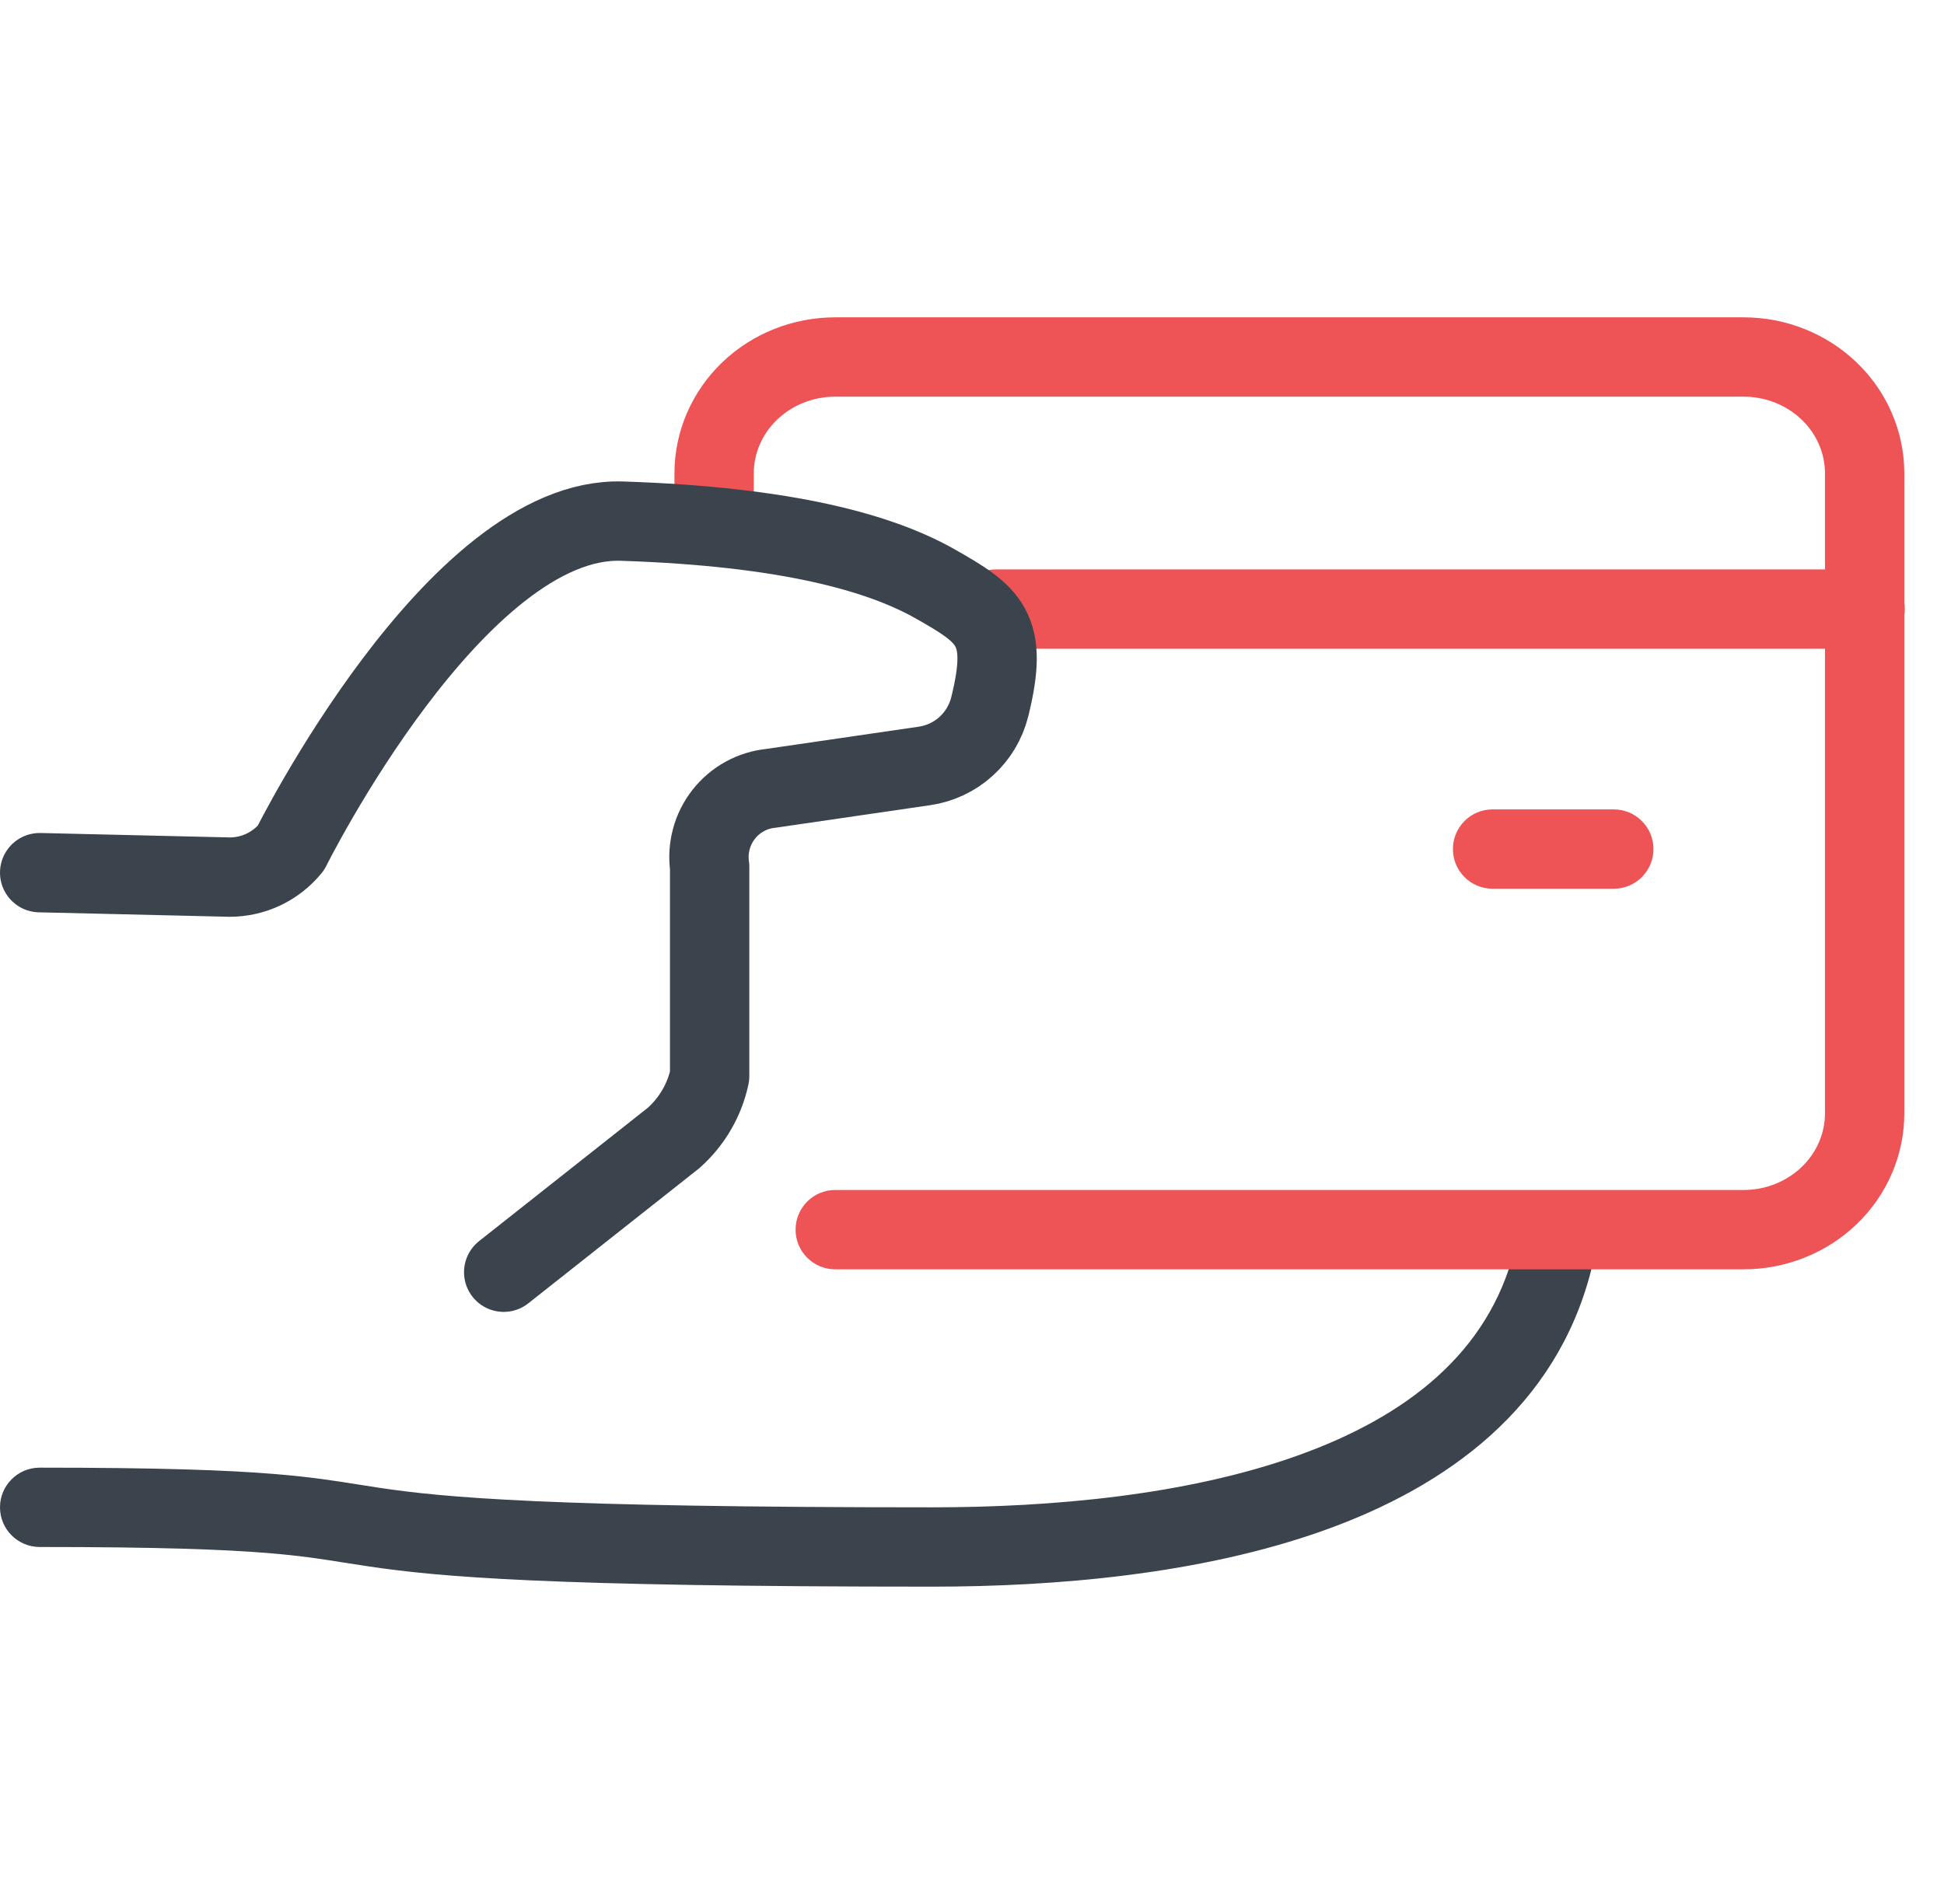 <svg width="49" height="48" viewBox="0 0 49 48" fill="none" xmlns="http://www.w3.org/2000/svg">
<path fill-rule="evenodd" clip-rule="evenodd" d="M39.383 30.815C39.918 30.952 40.241 31.497 40.104 32.032C39.222 35.476 36.492 37.466 33.378 38.579C30.27 39.691 26.611 40 23.5 40C13.747 40 11.057 39.751 9.291 39.489C9.072 39.457 8.873 39.425 8.681 39.395C8.102 39.303 7.585 39.221 6.755 39.153C5.646 39.062 3.991 39 1 39C0.448 39 0 38.552 0 38C0 37.448 0.448 37 1 37C4.009 37 5.729 37.062 6.917 37.16C7.829 37.234 8.435 37.33 9.031 37.425C9.213 37.454 9.395 37.483 9.584 37.511C11.193 37.749 13.753 38 23.5 38C26.518 38 29.912 37.695 32.705 36.696C35.493 35.699 37.515 34.08 38.166 31.536C38.303 31.001 38.848 30.678 39.383 30.815Z" fill="#3B434C"/>
<path fill-rule="evenodd" clip-rule="evenodd" d="M18.201 9.138C18.964 8.405 19.99 8 21.053 8H43.947C45.01 8 46.036 8.405 46.799 9.138C47.563 9.872 48 10.877 48 11.933V28.067C48 29.123 47.563 30.128 46.799 30.862C46.036 31.595 45.01 32 43.947 32H21.053C20.5 32 20.053 31.552 20.053 31C20.053 30.448 20.5 30 21.053 30H43.947C44.504 30 45.031 29.787 45.413 29.42C45.794 29.054 46 28.566 46 28.067V11.933C46 11.434 45.794 10.946 45.413 10.58C45.031 10.213 44.504 10 43.947 10H21.053C20.496 10 19.969 10.213 19.587 10.58C19.206 10.946 19 11.434 19 11.933V13.231C19 13.783 18.552 14.231 18 14.231C17.448 14.231 17 13.783 17 13.231V11.933C17 10.877 17.437 9.872 18.201 9.138Z" fill="#EE5456"/>
<path fill-rule="evenodd" clip-rule="evenodd" d="M24.101 15.355C24.101 14.803 24.549 14.355 25.101 14.355H47.012C47.564 14.355 48.012 14.803 48.012 15.355C48.012 15.908 47.564 16.355 47.012 16.355H25.101C24.549 16.355 24.101 15.908 24.101 15.355Z" fill="#EE5456"/>
<path d="M1 22L5.791 22.112C6.086 22.112 6.377 22.046 6.643 21.92C6.909 21.793 7.144 21.609 7.331 21.38C7.331 21.38 11.5 13 15.679 13.138C19.858 13.275 22.197 13.941 23.572 14.72C24.947 15.5 25.438 15.847 24.947 17.82C24.851 18.205 24.643 18.552 24.349 18.817C24.056 19.083 23.689 19.254 23.298 19.31L19.433 19.874C19.2 19.897 18.975 19.967 18.77 20.08C18.565 20.193 18.385 20.346 18.241 20.53C18.096 20.715 17.99 20.926 17.93 21.153C17.869 21.379 17.854 21.615 17.887 21.847V27.131C17.758 27.733 17.44 28.278 16.98 28.687L12.696 32.073" stroke="#3B434C" stroke-width="2" stroke-linecap="round" stroke-linejoin="round"/>
<path fill-rule="evenodd" clip-rule="evenodd" d="M36.622 21.405C36.622 20.853 37.069 20.405 37.622 20.405H40.677C41.229 20.405 41.677 20.853 41.677 21.405C41.677 21.958 41.229 22.405 40.677 22.405H37.622C37.069 22.405 36.622 21.958 36.622 21.405Z" fill="#EE5456"/>
</svg>
